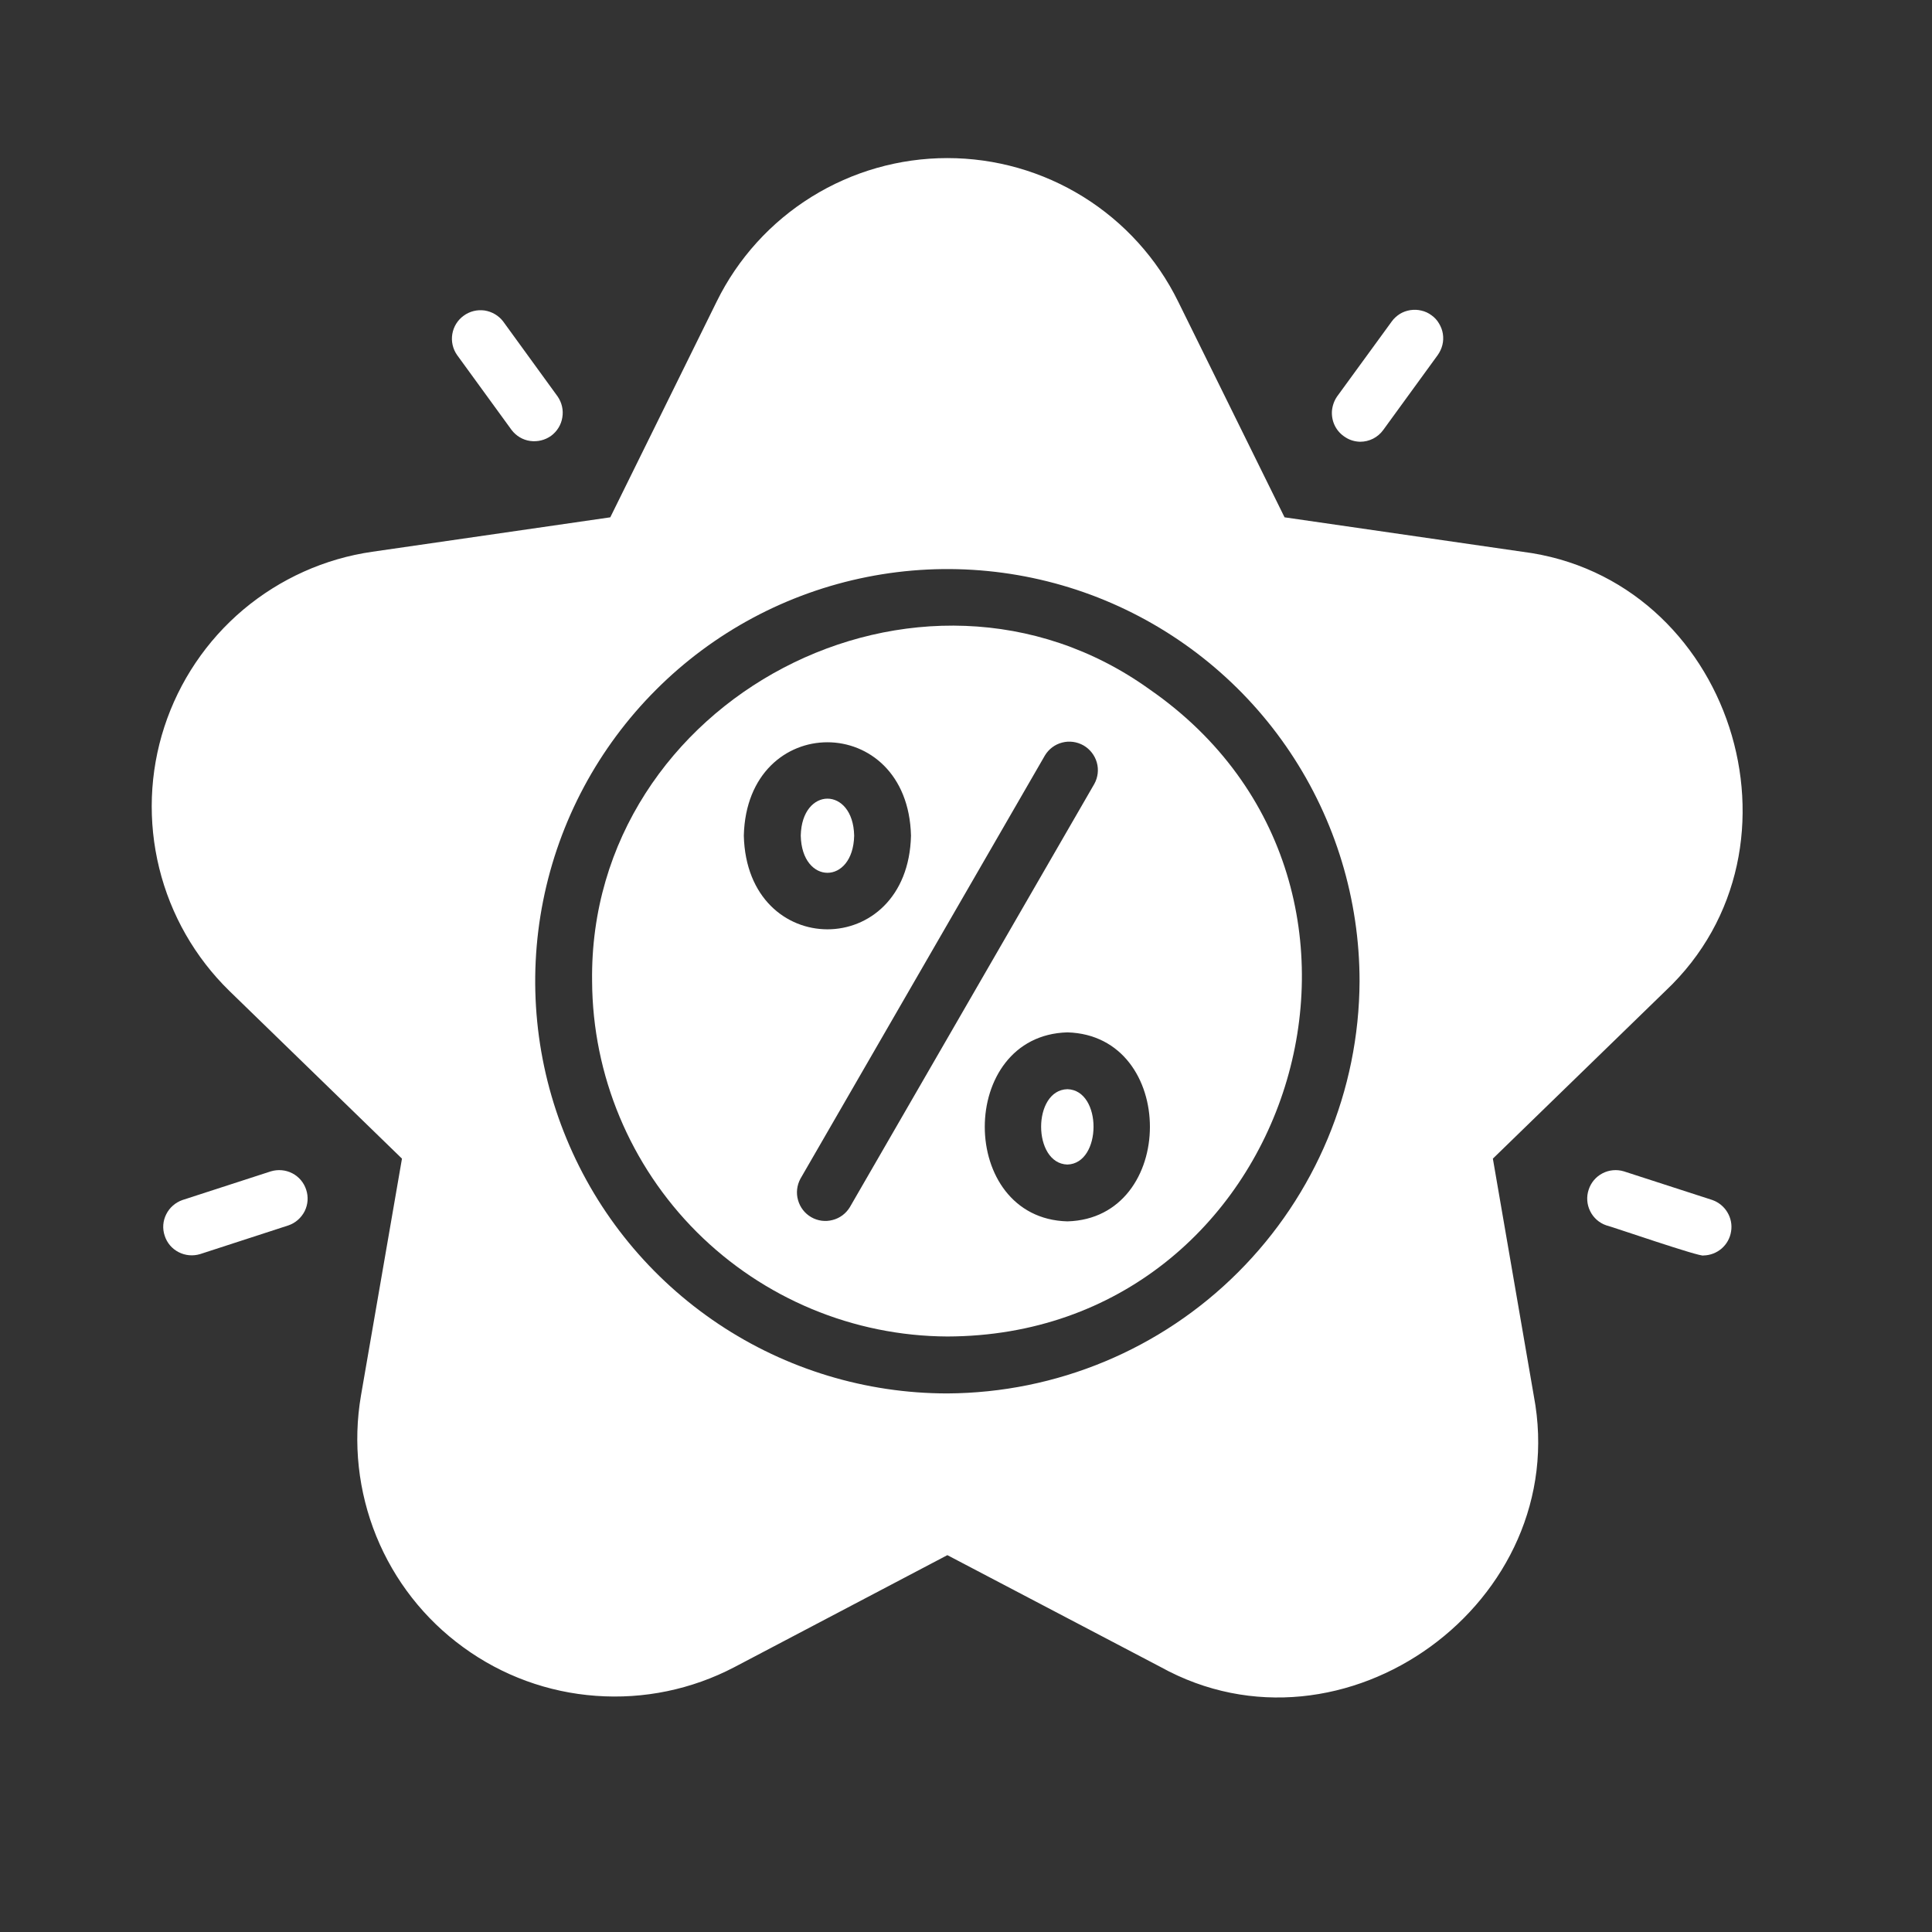 <svg width="17" height="17" viewBox="0 0 17 17" fill="none" xmlns="http://www.w3.org/2000/svg">
<rect x="0" y="0" width="17" height="17" fill="#333333" stroke="none"/>
<path d="M9.392 9.584C9.083 9.592 9.085 10.238 9.392 10.247C9.698 10.238 9.7 9.592 9.392 9.584Z" fill="white"/>
<path d="M10.117 6.067C8.1 4.617 5.177 6.151 5.21 8.634C5.214 9.462 5.545 10.254 6.13 10.84C6.716 11.425 7.508 11.756 8.336 11.76C11.381 11.752 12.618 7.801 10.117 6.067ZM6.545 7.353C6.572 6.257 7.989 6.258 8.016 7.353C7.99 8.452 6.572 8.452 6.545 7.353ZM7.478 10.622C7.444 10.678 7.39 10.719 7.326 10.735C7.263 10.752 7.195 10.743 7.138 10.71C7.081 10.677 7.04 10.624 7.022 10.56C7.004 10.497 7.012 10.43 7.043 10.372L9.194 6.648C9.228 6.591 9.283 6.55 9.346 6.534C9.41 6.517 9.477 6.527 9.534 6.559C9.591 6.592 9.633 6.646 9.651 6.709C9.669 6.772 9.661 6.84 9.629 6.898L7.478 10.622ZM9.392 10.747C8.424 10.721 8.422 9.111 9.392 9.084C10.362 9.111 10.359 10.721 9.392 10.747Z" fill="white"/>
<path d="M7.516 7.353C7.507 6.919 7.055 6.919 7.046 7.353C7.055 7.789 7.507 7.789 7.516 7.353Z" fill="white"/>
<path d="M13.136 10.195L14.655 8.719C15.998 7.453 15.228 5.086 13.396 4.855L11.303 4.552L10.367 2.654C10.181 2.275 9.891 1.955 9.532 1.732C9.173 1.509 8.759 1.391 8.336 1.391C7.914 1.391 7.5 1.509 7.141 1.732C6.782 1.955 6.492 2.275 6.306 2.654L5.37 4.552L3.276 4.855C2.858 4.915 2.465 5.092 2.141 5.364C1.818 5.636 1.577 5.994 1.446 6.396C1.315 6.798 1.3 7.229 1.401 7.639C1.502 8.05 1.716 8.424 2.018 8.719L3.537 10.195L3.176 12.281C3.105 12.697 3.152 13.125 3.311 13.517C3.47 13.908 3.735 14.247 4.077 14.495C4.418 14.744 4.823 14.892 5.244 14.922C5.665 14.953 6.086 14.866 6.461 14.67L8.336 13.684L10.21 14.667C11.822 15.561 13.841 14.094 13.496 12.281L13.136 10.195ZM8.336 12.261C7.619 12.261 6.918 12.048 6.322 11.65C5.725 11.251 5.26 10.685 4.986 10.022C4.711 9.359 4.639 8.63 4.779 7.927C4.919 7.223 5.265 6.577 5.772 6.07C6.279 5.562 6.925 5.217 7.629 5.077C8.332 4.937 9.062 5.009 9.724 5.283C10.387 5.558 10.954 6.023 11.352 6.619C11.751 7.216 11.963 7.917 11.963 8.634C11.959 9.595 11.575 10.514 10.896 11.193C10.217 11.873 9.297 12.256 8.336 12.261Z" fill="white"/>
<path d="M2.383 10.307L1.606 10.559C1.543 10.581 1.492 10.626 1.463 10.684C1.433 10.743 1.428 10.811 1.449 10.873C1.469 10.936 1.513 10.988 1.572 11.018C1.63 11.048 1.698 11.054 1.761 11.035L2.539 10.782C2.6 10.761 2.651 10.716 2.681 10.657C2.71 10.598 2.715 10.531 2.694 10.468C2.674 10.406 2.63 10.354 2.572 10.324C2.514 10.294 2.446 10.288 2.383 10.307Z" fill="white"/>
<path d="M4.502 3.784C4.542 3.836 4.6 3.871 4.665 3.88C4.73 3.889 4.796 3.873 4.849 3.835C4.902 3.796 4.938 3.738 4.948 3.673C4.959 3.609 4.944 3.543 4.907 3.489L4.427 2.828C4.387 2.776 4.328 2.742 4.264 2.732C4.199 2.723 4.133 2.739 4.08 2.778C4.027 2.816 3.991 2.874 3.98 2.939C3.969 3.003 3.984 3.07 4.022 3.124L4.502 3.784Z" fill="white"/>
<path d="M15.067 10.559L14.289 10.307C14.227 10.288 14.159 10.294 14.101 10.324C14.043 10.354 13.999 10.406 13.979 10.468C13.958 10.531 13.963 10.598 13.992 10.657C14.021 10.716 14.072 10.761 14.134 10.782C14.173 10.79 14.971 11.066 14.99 11.047C15.048 11.046 15.105 11.024 15.149 10.986C15.194 10.947 15.223 10.894 15.232 10.836C15.242 10.778 15.23 10.718 15.2 10.668C15.17 10.617 15.123 10.579 15.067 10.559Z" fill="white"/>
<path d="M11.968 3.887C12.008 3.887 12.046 3.878 12.082 3.86C12.117 3.842 12.148 3.816 12.171 3.784L12.651 3.124C12.67 3.097 12.684 3.067 12.692 3.035C12.7 3.003 12.701 2.97 12.696 2.937C12.691 2.905 12.679 2.874 12.662 2.846C12.645 2.817 12.623 2.793 12.596 2.774C12.569 2.754 12.539 2.74 12.507 2.733C12.475 2.725 12.442 2.724 12.409 2.729C12.377 2.734 12.346 2.745 12.318 2.762C12.29 2.78 12.265 2.802 12.246 2.829L11.765 3.489C11.739 3.527 11.724 3.571 11.72 3.616C11.717 3.662 11.726 3.708 11.747 3.749C11.768 3.79 11.8 3.824 11.839 3.848C11.877 3.873 11.922 3.886 11.968 3.887Z" fill="white"/>
</svg>
